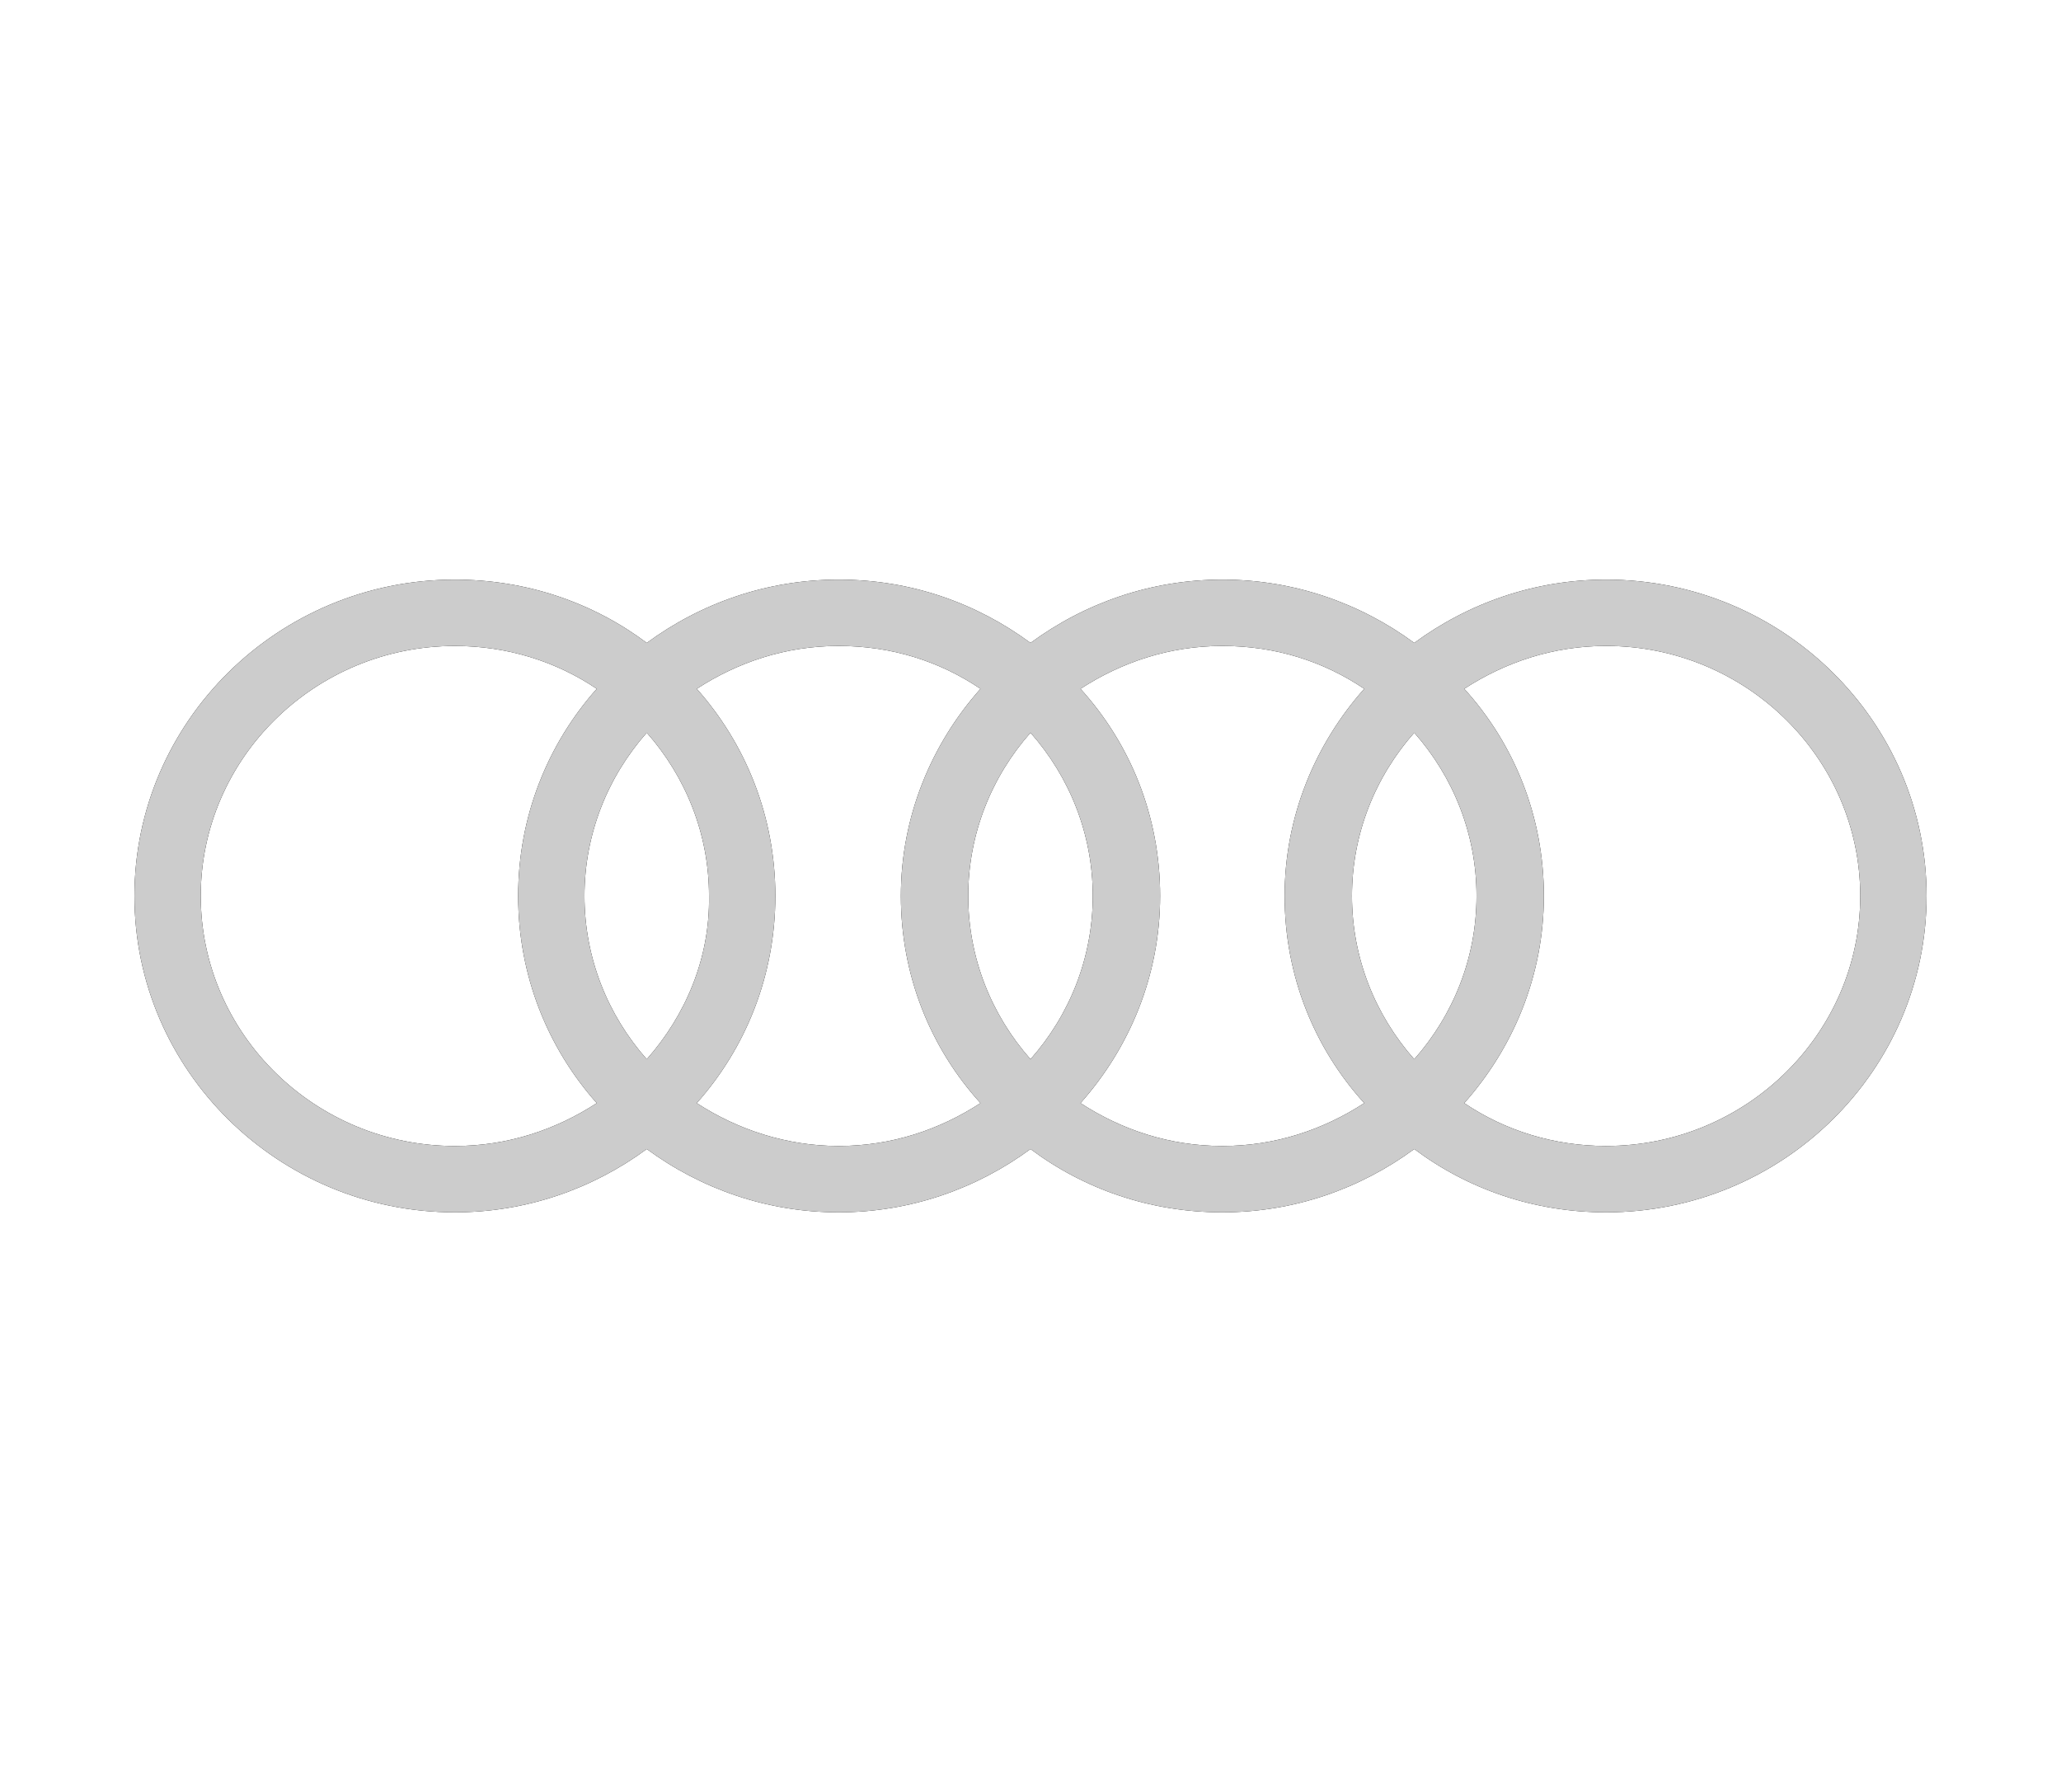 <?xml version="1.0" encoding="UTF-8"?>
<svg id="Layer_1" data-name="Layer 1" xmlns="http://www.w3.org/2000/svg" viewBox="0 0 230 200">
  <defs>
    <style>
      .cls-1 {
        fill: #ccc;
      }
    </style>
  </defs>
  <g id="layer1">
    <path id="path36902" d="M179.237,64.692c-7.973,0-15.376,2.62-21.412,7.062-6.036-4.442-13.44-7.062-21.412-7.062s-15.376,2.62-21.412,7.062c-6.036-4.442-13.326-7.062-21.412-7.062-7.973,0-15.376,2.62-21.412,7.062-5.923-4.442-13.326-7.062-21.412-7.062-19.704,0-35.763,15.831-35.763,35.308,0,19.476,16.059,35.308,35.763,35.308,7.973,0,15.376-2.62,21.412-7.062,6.036,4.442,13.44,7.062,21.412,7.062,7.973,0,15.376-2.62,21.412-7.062,5.923,4.442,13.326,7.062,21.412,7.062,7.973,0,15.376-2.62,21.412-7.062,5.923,4.442,13.326,7.062,21.412,7.062,19.704,0,35.763-15.831,35.763-35.308,0-19.476-16.059-35.308-35.763-35.308l0-0ZM157.825,118.223c-4.328-4.898-6.948-11.276-6.948-18.223s2.62-13.326,6.948-18.223c4.328,4.898,6.948,11.276,6.948,18.223s-2.62,13.326-6.948,18.223ZM115,118.223c-4.328-4.898-6.948-11.276-6.948-18.223s2.62-13.326,6.948-18.223c4.328,4.898,6.948,11.276,6.948,18.223s-2.62,13.326-6.948,18.223ZM72.175,118.223c-4.328-4.898-6.948-11.276-6.948-18.223s2.62-13.326,6.948-18.223c4.328,4.898,6.948,11.276,6.948,18.223.114,6.948-2.62,13.326-6.948,18.223ZM22.403,100c0-15.376,12.756-27.904,28.36-27.904,5.809,0,11.276,1.708,15.831,4.784-5.467,6.15-8.77,14.237-8.77,23.121s3.303,16.97,8.77,23.121c-4.556,2.961-9.909,4.784-15.831,4.784-15.604,0-28.36-12.528-28.36-27.904l0-0ZM77.756,123.121c5.467-6.15,8.77-14.237,8.77-23.121s-3.303-16.97-8.77-23.121c4.556-2.961,9.909-4.784,15.831-4.784,5.923,0,11.276,1.708,15.831,4.784-5.467,6.15-8.884,14.237-8.884,23.121s3.303,16.97,8.884,23.121c-4.556,2.961-9.909,4.784-15.831,4.784-5.809,0-11.276-1.822-15.831-4.784h0ZM120.581,123.121c5.467-6.15,8.884-14.237,8.884-23.121s-3.303-16.97-8.884-23.121c4.556-2.961,9.909-4.784,15.831-4.784s11.276,1.708,15.831,4.784c-5.467,6.15-8.884,14.237-8.884,23.121s3.303,16.97,8.884,23.121c-4.556,2.961-9.909,4.784-15.831,4.784s-11.276-1.822-15.831-4.784ZM179.237,127.904c-5.809,0-11.276-1.708-15.831-4.784,5.467-6.15,8.884-14.237,8.884-23.121s-3.303-16.97-8.884-23.121c4.556-2.961,9.909-4.784,15.831-4.784,15.604,0,28.36,12.528,28.36,27.904,0,15.376-12.756,27.904-28.36,27.904Z"/>
    <path id="path36902-2" data-name="path36902" class="cls-1" d="M179.237,64.692c-7.973,0-15.376,2.62-21.412,7.062-6.036-4.442-13.44-7.062-21.412-7.062s-15.376,2.62-21.412,7.062c-6.036-4.442-13.326-7.062-21.412-7.062-7.973,0-15.376,2.62-21.412,7.062-5.923-4.442-13.326-7.062-21.412-7.062-19.704,0-35.763,15.831-35.763,35.308,0,19.476,16.059,35.308,35.763,35.308,7.973,0,15.376-2.62,21.412-7.062,6.036,4.442,13.44,7.062,21.412,7.062,7.973,0,15.376-2.62,21.412-7.062,5.923,4.442,13.326,7.062,21.412,7.062,7.973,0,15.376-2.62,21.412-7.062,5.923,4.442,13.326,7.062,21.412,7.062,19.704,0,35.763-15.831,35.763-35.308,0-19.476-16.059-35.308-35.763-35.308l0-0ZM157.825,118.223c-4.328-4.898-6.948-11.276-6.948-18.223s2.62-13.326,6.948-18.223c4.328,4.898,6.948,11.276,6.948,18.223s-2.62,13.326-6.948,18.223ZM115,118.223c-4.328-4.898-6.948-11.276-6.948-18.223s2.62-13.326,6.948-18.223c4.328,4.898,6.948,11.276,6.948,18.223s-2.62,13.326-6.948,18.223ZM72.175,118.223c-4.328-4.898-6.948-11.276-6.948-18.223s2.62-13.326,6.948-18.223c4.328,4.898,6.948,11.276,6.948,18.223.114,6.948-2.62,13.326-6.948,18.223ZM22.403,100c0-15.376,12.756-27.904,28.36-27.904,5.809,0,11.276,1.708,15.831,4.784-5.467,6.15-8.77,14.237-8.77,23.121s3.303,16.97,8.77,23.121c-4.556,2.961-9.909,4.784-15.831,4.784-15.604,0-28.36-12.528-28.36-27.904l0-0ZM77.756,123.121c5.467-6.15,8.77-14.237,8.77-23.121s-3.303-16.97-8.77-23.121c4.556-2.961,9.909-4.784,15.831-4.784,5.923,0,11.276,1.708,15.831,4.784-5.467,6.15-8.884,14.237-8.884,23.121s3.303,16.97,8.884,23.121c-4.556,2.961-9.909,4.784-15.831,4.784-5.809,0-11.276-1.822-15.831-4.784h0ZM120.581,123.121c5.467-6.15,8.884-14.237,8.884-23.121s-3.303-16.97-8.884-23.121c4.556-2.961,9.909-4.784,15.831-4.784s11.276,1.708,15.831,4.784c-5.467,6.15-8.884,14.237-8.884,23.121s3.303,16.97,8.884,23.121c-4.556,2.961-9.909,4.784-15.831,4.784s-11.276-1.822-15.831-4.784ZM179.237,127.904c-5.809,0-11.276-1.708-15.831-4.784,5.467-6.15,8.884-14.237,8.884-23.121s-3.303-16.97-8.884-23.121c4.556-2.961,9.909-4.784,15.831-4.784,15.604,0,28.36,12.528,28.36,27.904,0,15.376-12.756,27.904-28.36,27.904Z"/>
  </g>
</svg>